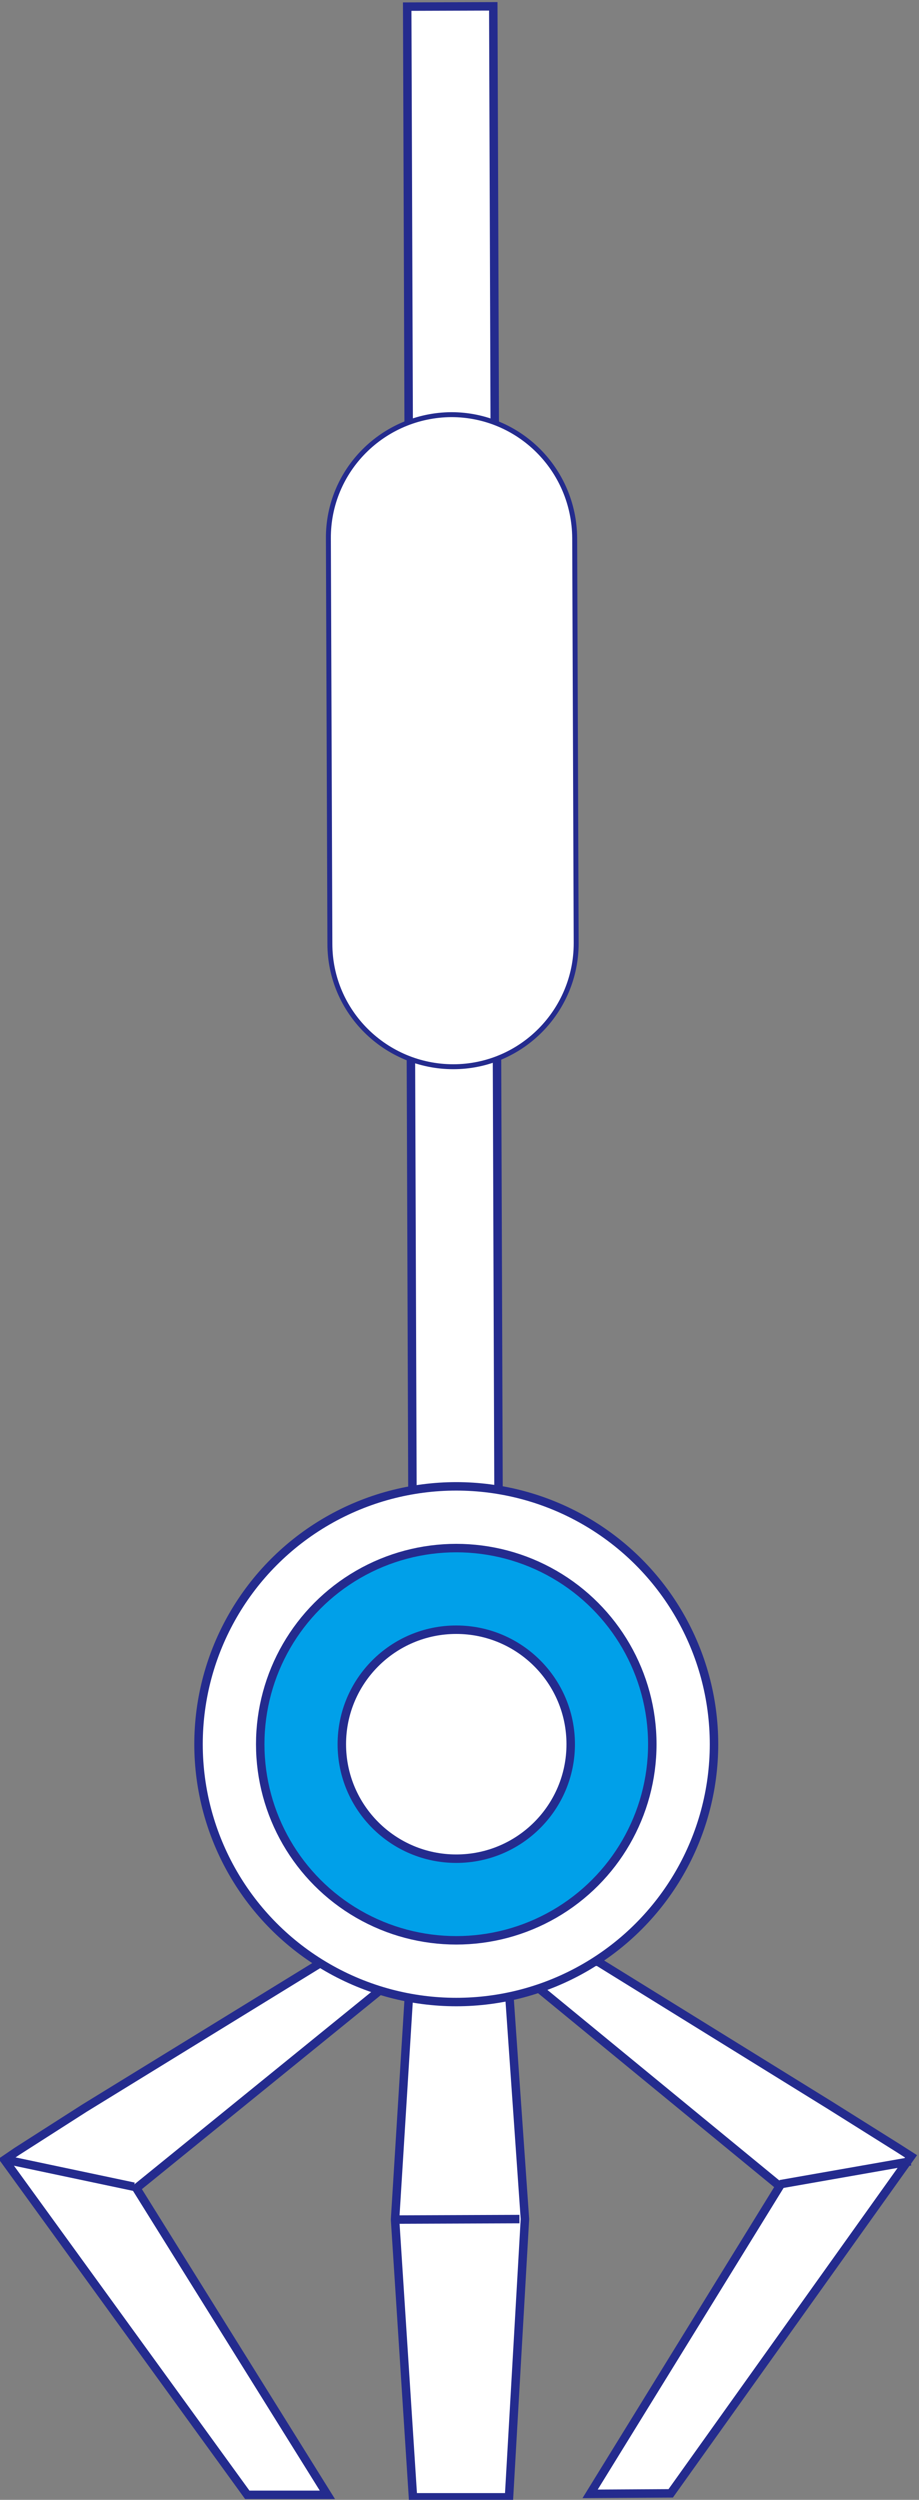 <?xml version="1.0" encoding="utf-8"?>
<!-- Generator: Adobe Illustrator 25.1.0, SVG Export Plug-In . SVG Version: 6.00 Build 0)  -->
<svg version="1.1" id="圖層_1" xmlns="http://www.w3.org/2000/svg" xmlns:xlink="http://www.w3.org/1999/xlink" x="0px" y="0px"
	 viewBox="0 0 184.7 502.2" style="enable-background:new 0 0 184.7 502.2;" xml:space="preserve">
<rect x="0" y="0" width="184.7" height="502.2" fill="#808080" stroke="none"/>
<style type="text/css">
	.st0{fill:#FFFFFF;stroke:#242B8E;stroke-width:1.701;stroke-miterlimit:10;}
	.st1{fill:#FFFFFF;stroke:#242B8E;stroke-width:0.994;stroke-miterlimit:10;}
	.st2{fill:#00A0E9;stroke:#242B8E;stroke-width:1.701;stroke-miterlimit:10;}
</style>
<g>
	<g>
		<g>
			<polygon class="st0" points="118.6,501 156.7,439.2 101.9,394.2 120.2,394.1 166.9,423 180.6,431.6 183.1,433.2 134.8,500.9 			
				"/>
		</g>
		<g>
			<polygon class="st0" points="65.8,501.2 27.4,439.6 83.2,394.3 64.5,394.3 17,423.5 3.4,432.2 0.9,433.9 49.7,501.2 			"/>
		</g>
		<line class="st0" x1="26.9" y1="439.3" x2="1.8" y2="434"/>
		<line class="st0" x1="156.8" y1="438.8" x2="183" y2="434.2"/>
		<polygon class="st0" points="102.3,501.7 83,501.7 79.4,445.9 82.6,394.3 101.9,394.2 105.5,445.8 		"/>
		<line class="st0" x1="79.9" y1="445.9" x2="104.4" y2="445.8"/>
	</g>
	
		<rect x="82.4" y="1.3" transform="matrix(1 -3.531368e-03 3.531368e-03 1 -0.566 0.323)" class="st0" width="17.3" height="318.4"/>
	<path class="st1" d="M90.7,83.3L90.7,83.3C77,83.4,65.9,94.5,66,108.2l0.3,81.4c0,13.7,11.2,24.7,24.8,24.7h0
		c13.7,0,24.7-11.2,24.7-24.8l-0.3-81.4C115.4,94.3,104.3,83.3,90.7,83.3z"/>
	<circle class="st0" cx="91.7" cy="350.4" r="51.8"/>
	<circle class="st2" cx="91.7" cy="350.4" r="39.4"/>
	<circle class="st0" cx="91.7" cy="350.4" r="23"/>
</g>
</svg>
